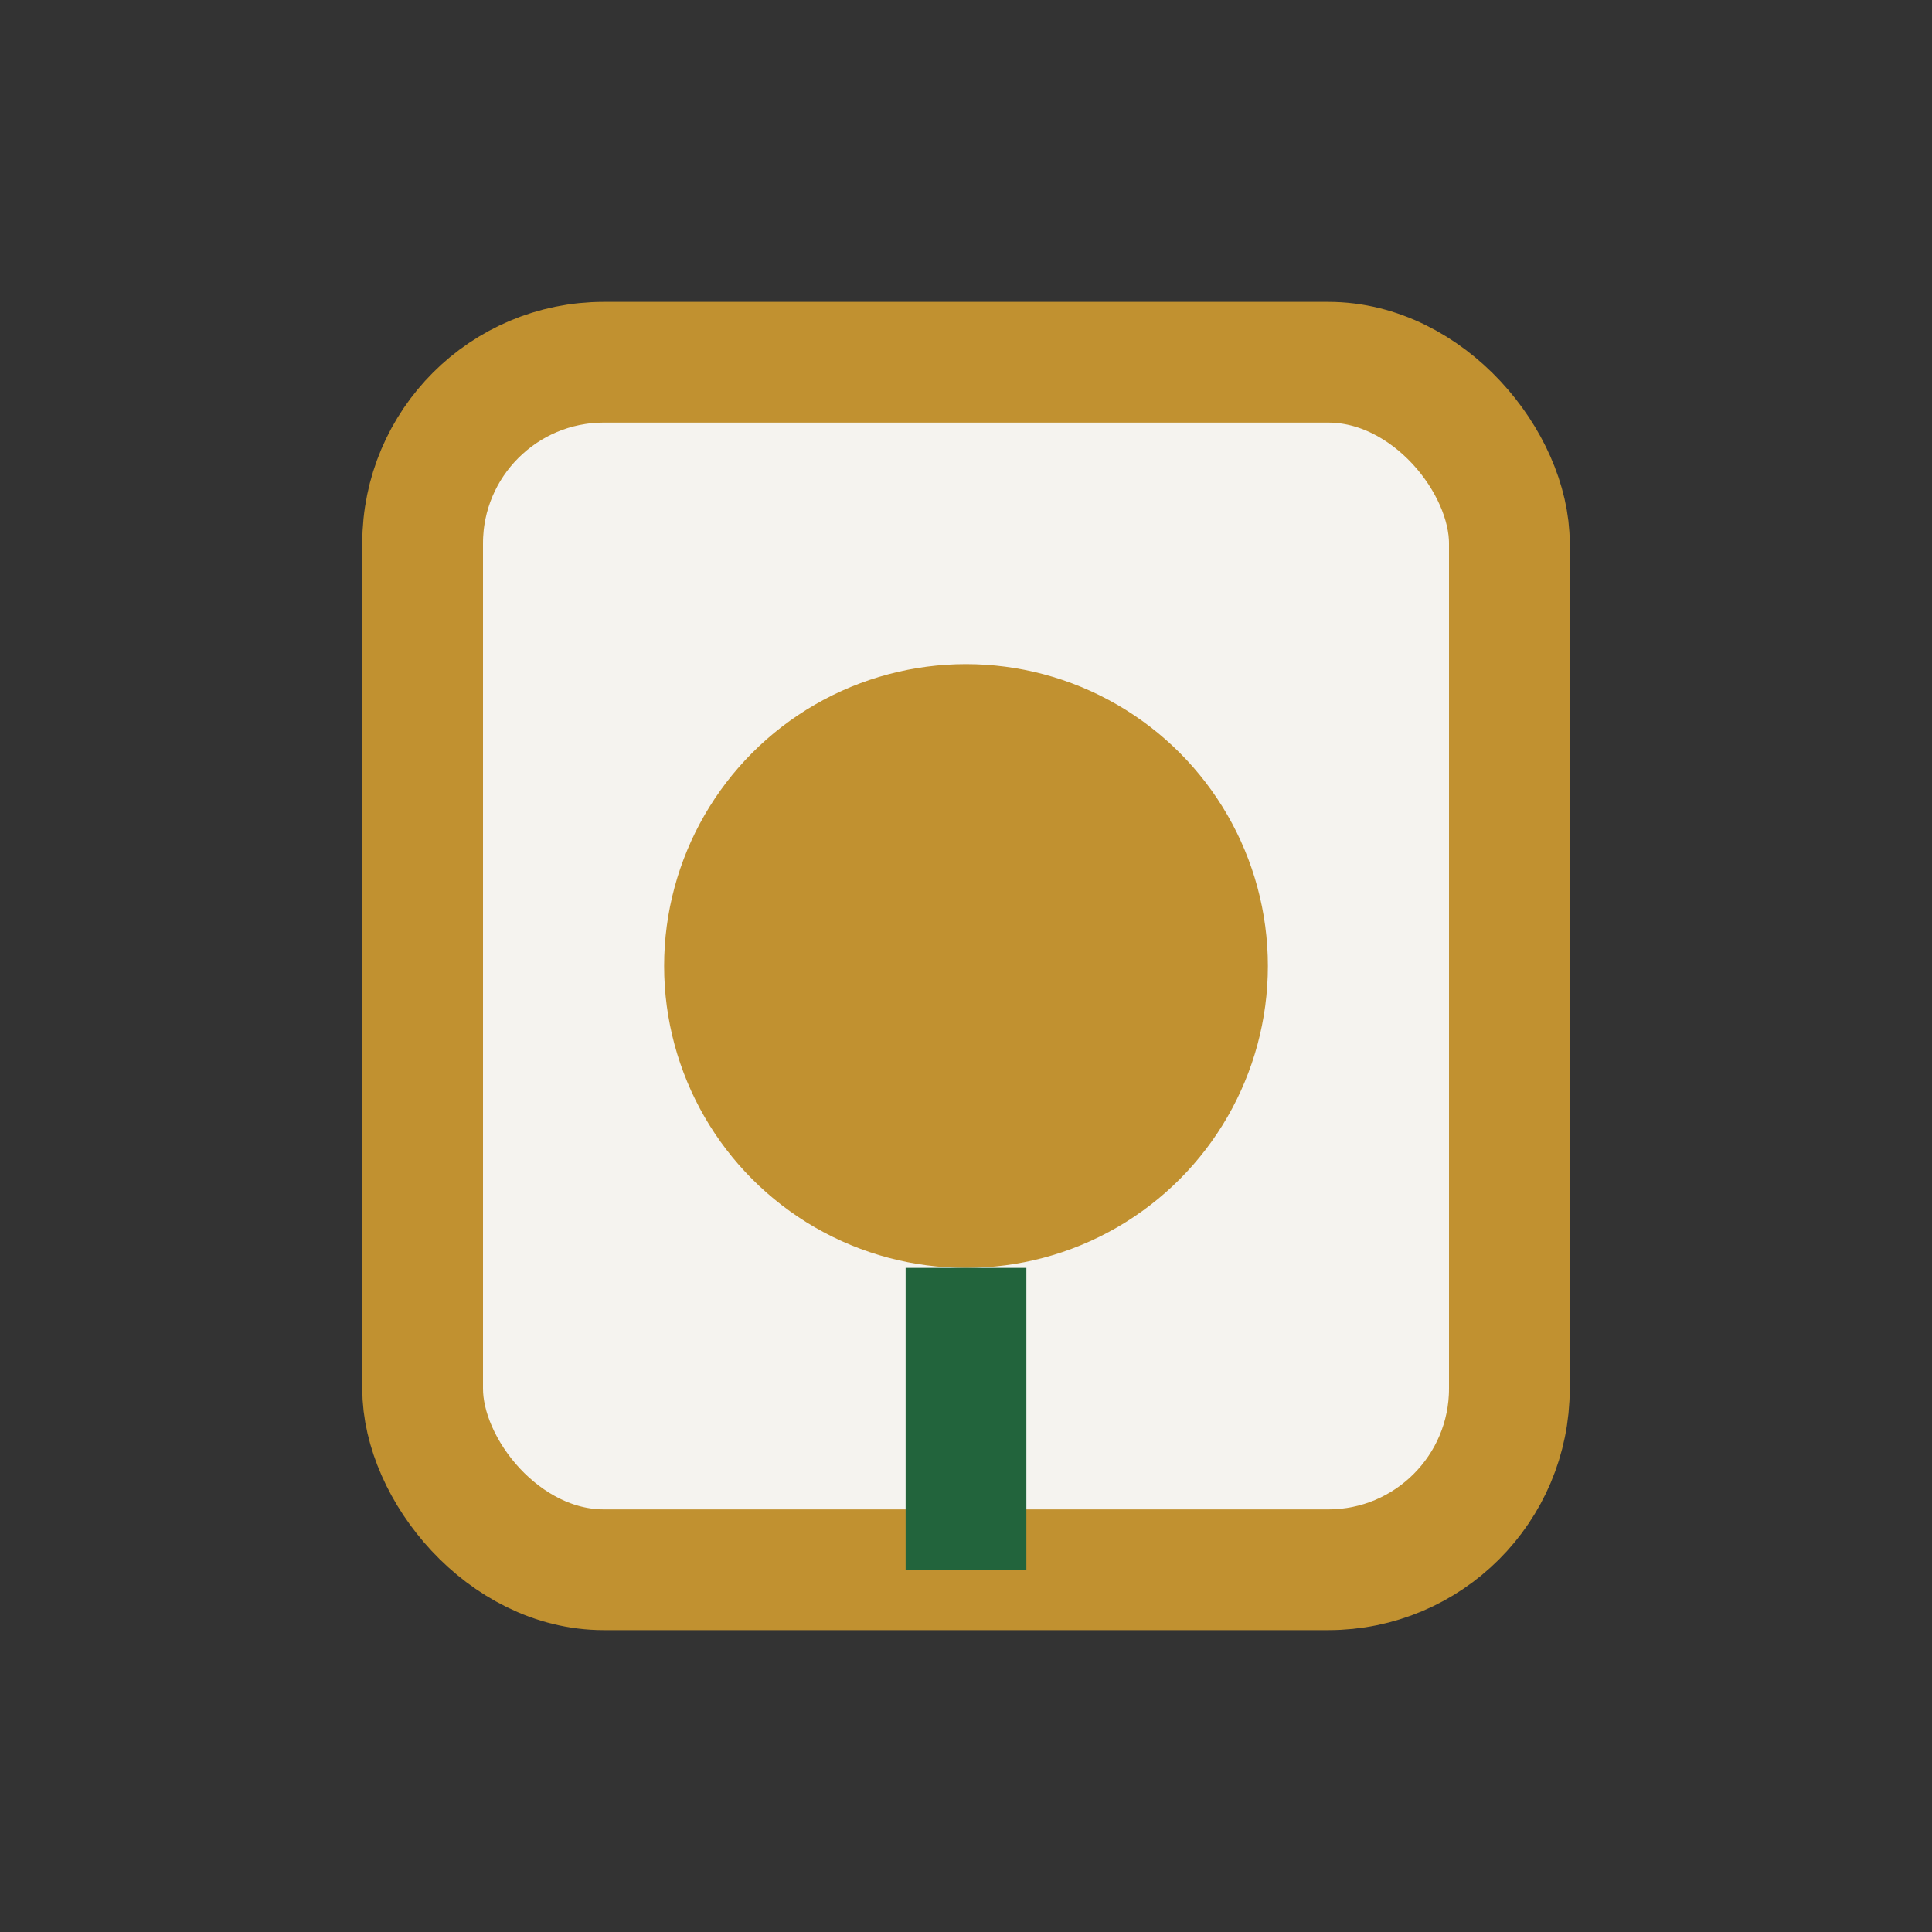 <?xml version="1.0" encoding="UTF-8"?>
<svg xmlns="http://www.w3.org/2000/svg" width="32" height="32" viewBox="0 0 32 32"><rect x="0" y="0" width="32" height="32" fill="#333333" stroke="none"/><rect x="7" y="6" width="18" height="20" rx="3" fill="#F5F3EF" stroke="#C19130" stroke-width="2"/><circle cx="16" cy="16" r="5" fill="#C19130"/><path d="M16 21v5" stroke="#22643C" stroke-width="2"/></svg>